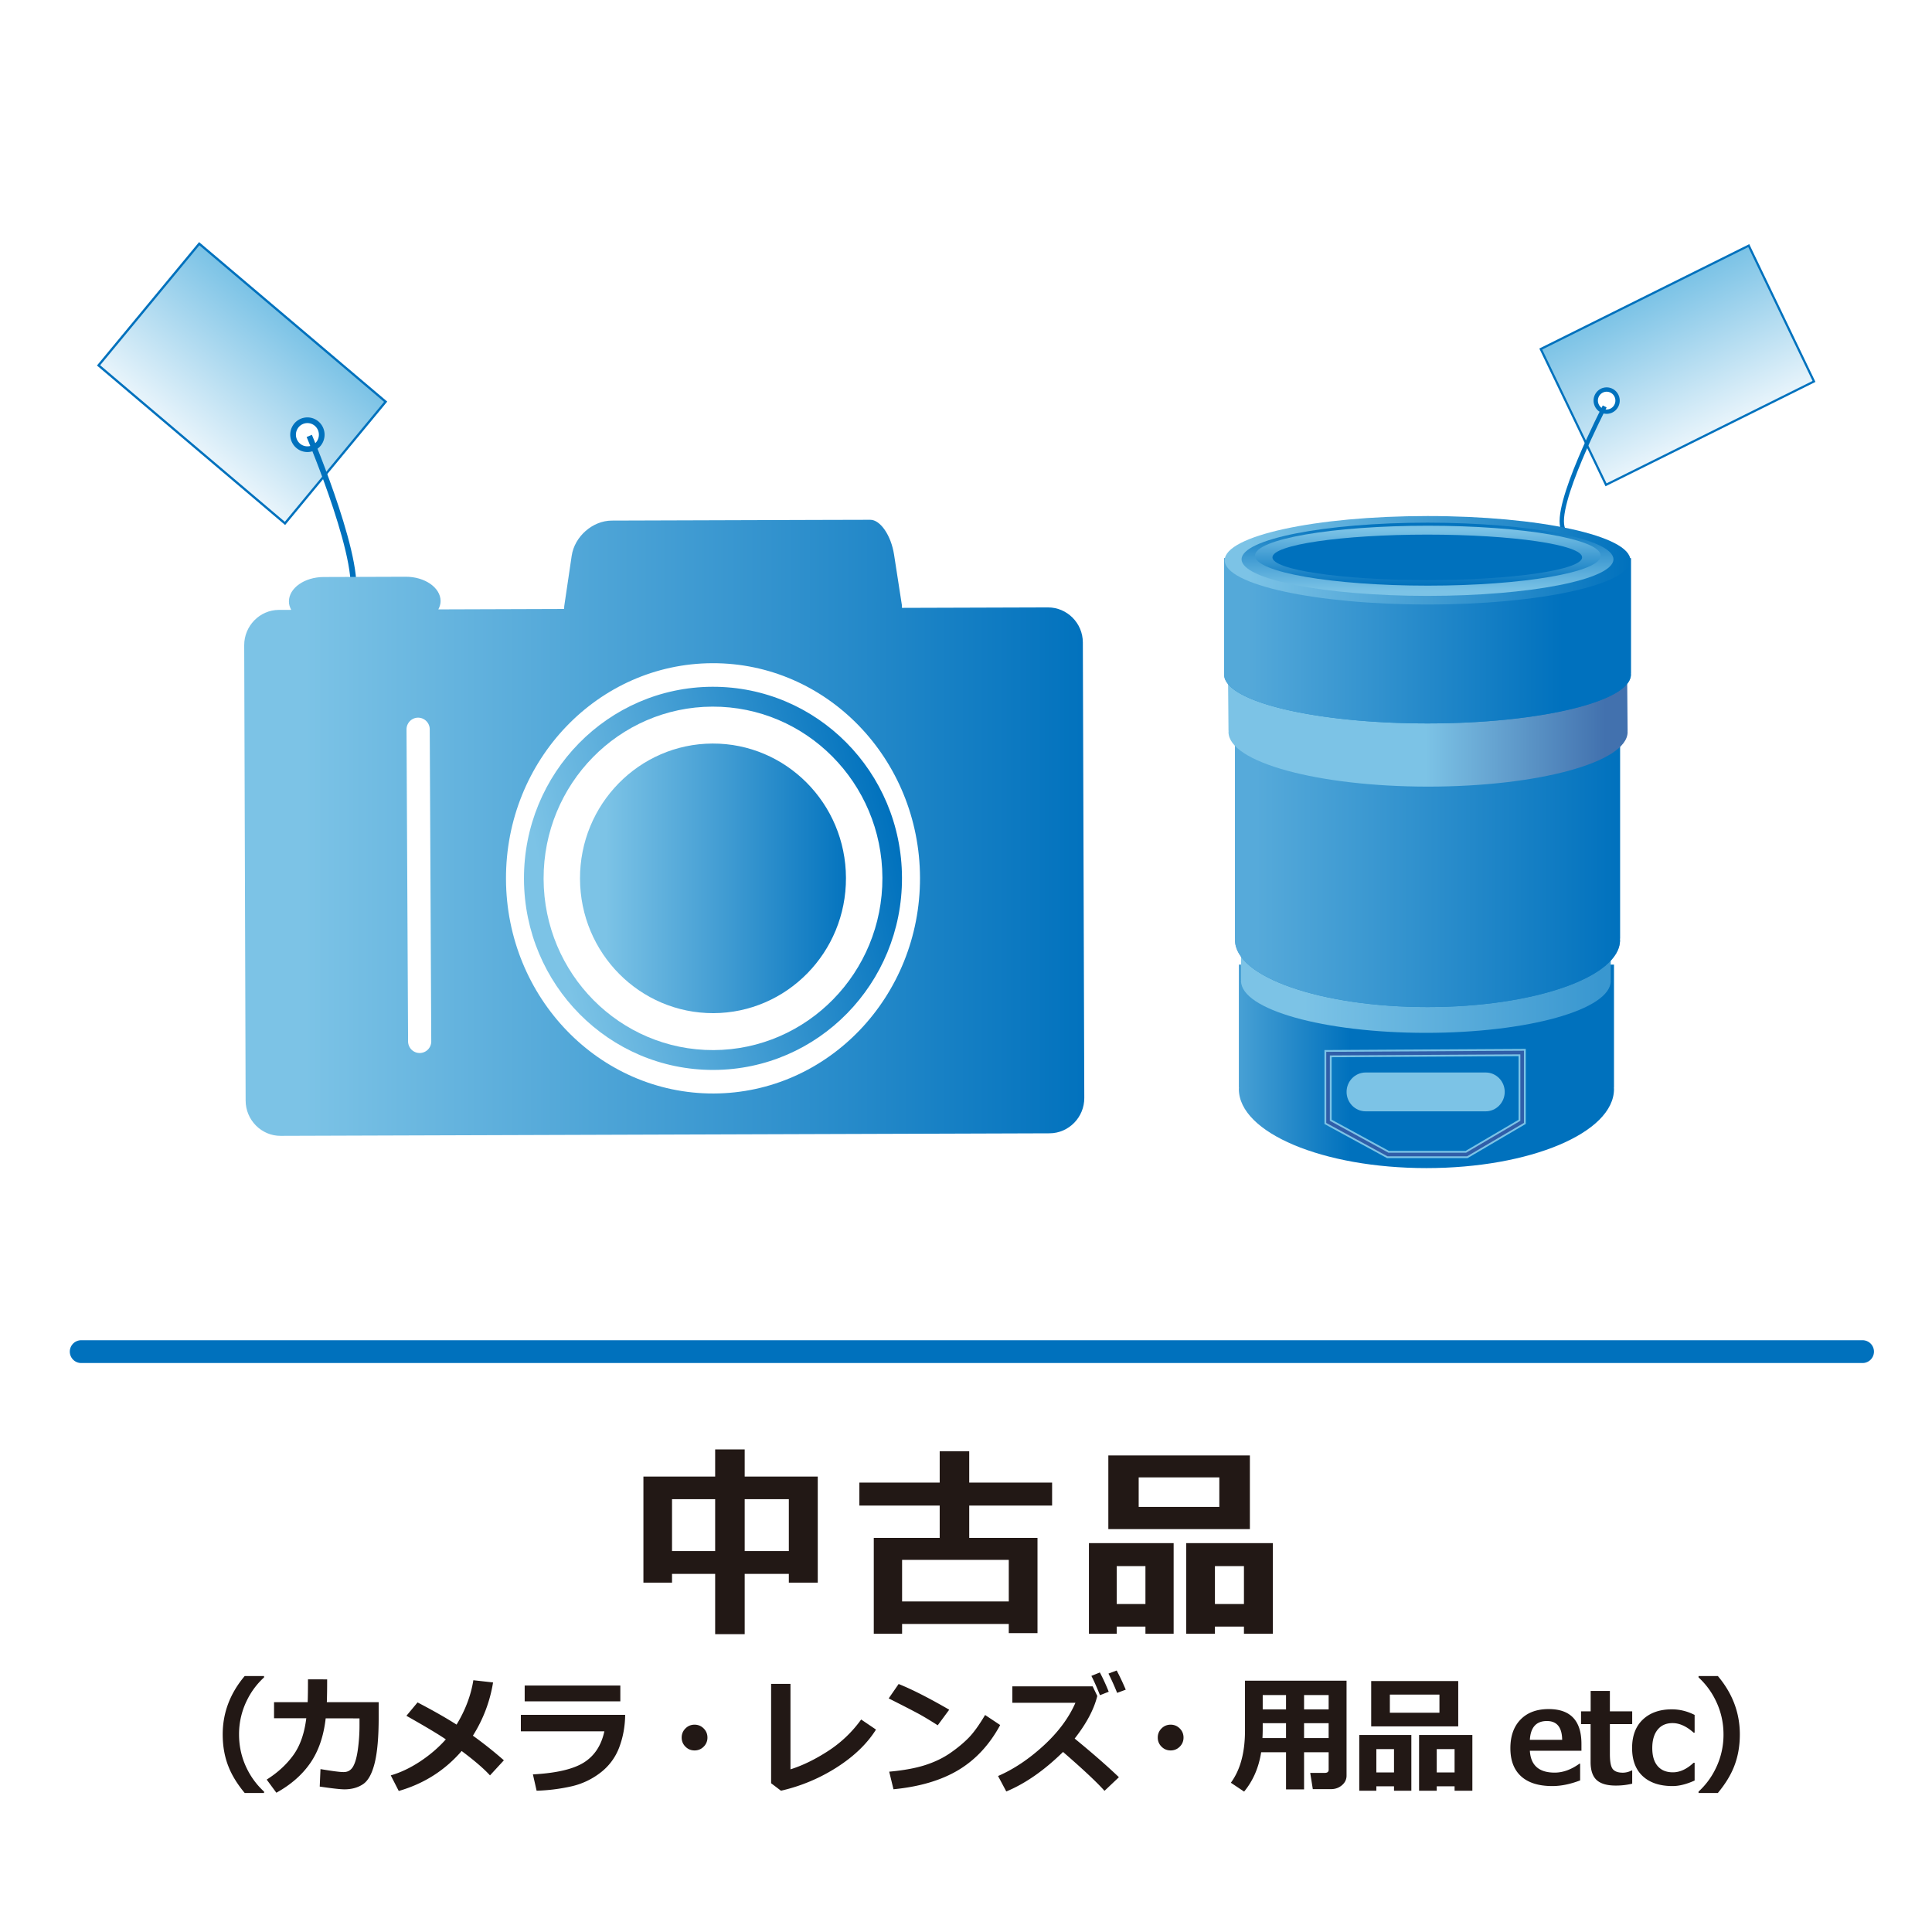 <svg xmlns="http://www.w3.org/2000/svg" width="300" height="300" overflow="visible"><switch><g><path fill="#FFF" d="M0 0h300v300H0z"/><path fill="none" stroke="#0071BD" stroke-width="3.544" stroke-linecap="round" d="M12.609 209.88h276.607"/><path fill="none" stroke="#0071BD" stroke-width=".708" d="M44.229 81.023l15.407-18.621L30.96 38.093l-15.409 18.62z"/><linearGradient id="a" gradientUnits="userSpaceOnUse" x1="-247.724" y1="450.181" x2="-223.329" y2="450.181" gradientTransform="scale(-1 1) rotate(50.059 281.737 466.825)"><stop offset=".006" stop-color="#7cc3e6"/><stop offset="1" stop-color="#e8f4fb"/></linearGradient><path fill="url(#a)" d="M44.229 81.023l15.407-18.621L30.96 38.093l-15.409 18.62z"/><path fill="none" stroke="#0071BD" stroke-width="1.767" d="M46.822 69.055a1.768 1.768 0 002.443-.63 1.818 1.818 0 00-.62-2.475 1.772 1.772 0 00-2.444.63 1.822 1.822 0 00.621 2.475z"/><path fill="#FFF" d="M46.822 69.055a1.768 1.768 0 002.443-.63 1.818 1.818 0 00-.62-2.475 1.772 1.772 0 00-2.444.63 1.822 1.822 0 00.621 2.475z"/><path fill="none" stroke="#0071BD" stroke-width=".884" d="M48.022 67.688s8.96 21.259 6.422 25.582l-2.539 4.333"/><g><linearGradient id="b" gradientUnits="userSpaceOnUse" x1="-220.371" y1="-280.512" x2="-90.017" y2="-280.512" gradientTransform="translate(259.703 408.274)"><stop offset=".062" stop-color="#7cc3e6"/><stop offset="1" stop-color="#0071bd"/></linearGradient><path fill="url(#b)" d="M162.72 94.318l-22.658.071c-.011-.144 0-.276-.018-.422l-1.215-7.844c-.462-2.984-2.13-5.418-3.696-5.41-1.575 0-5.287.018-8.268.021l-31.875.102c-2.97.013-5.769 2.466-6.215 5.446l-1.162 7.853c-.016.148-.003.281-.017.425l-19.531.065c.218-.413.35-.844.35-1.303-.012-2.079-2.452-3.776-5.423-3.766l-12.734.042c-2.977.01-5.4 1.72-5.395 3.802-.006.458.138.892.357 1.299l-1.918.005c-2.968.005-5.396 2.488-5.383 5.498l.222 70.712c.014 3.011 2.46 5.472 5.428 5.459l119.412-.394c2.977-.014 5.4-2.489 5.386-5.498l-.224-70.714c-.001-3.01-2.449-5.459-5.423-5.449z"/><path fill="#FFF" d="M142.858 136.281c.053 18.45-14.277 33.458-32.04 33.517-17.747.051-32.189-14.86-32.248-33.308-.065-18.449 14.285-33.448 32.034-33.509 17.754-.066 32.19 14.841 32.254 33.3z"/><linearGradient id="c" gradientUnits="userSpaceOnUse" x1="59.657" y1="-340.13" x2="118.411" y2="-340.13" gradientTransform="rotate(-13.332 2138.542 -194.593)"><stop offset=".062" stop-color="#7cc3e6"/><stop offset="1" stop-color="#0071bd"/></linearGradient><path fill="url(#c)" d="M140.06 136.294c.056 16.432-13.038 29.798-29.249 29.844-16.211.055-29.395-13.219-29.449-29.649-.053-16.434 13.042-29.789 29.259-29.847 16.209-.051 29.393 13.223 29.439 29.652z"/><path fill="#FFF" d="M137.02 136.3c.047 14.735-11.707 26.703-26.23 26.759-14.521.043-26.338-11.852-26.38-26.591-.045-14.712 11.687-26.694 26.215-26.742 14.526-.05 26.343 11.854 26.395 26.574z"/><linearGradient id="d" gradientUnits="userSpaceOnUse" x1="-168.277" y1="-272.623" x2="-126.981" y2="-272.623" gradientTransform="translate(259.703 408.274)"><stop offset=".062" stop-color="#7cc3e6"/><stop offset="1" stop-color="#0071bd"/></linearGradient><path fill="url(#d)" d="M131.36 136.319c.042 11.561-9.18 20.962-20.583 21.003-11.404.029-20.677-9.3-20.715-20.869-.039-11.55 9.179-20.955 20.574-20.996 11.411-.039 20.691 9.306 20.724 20.862z"/><path fill="#FFF" d="M66.965 161.676a1.8 1.8 0 01-1.791 1.835c-.991.011-1.807-.806-1.809-1.815l-.241-48.422c-.003-1.011.799-1.831 1.795-1.834a1.813 1.813 0 011.811 1.817l.235 48.419z"/></g><g><path fill="none" stroke="#0071BD" stroke-width=".674" d="M249.461 75.056l-9.987-20.784 31.994-15.906 9.986 20.785z"/><linearGradient id="e" gradientUnits="userSpaceOnUse" x1="129.661" y1="12.974" x2="152.958" y2="12.974" gradientTransform="rotate(63.947 165.852 130.283)"><stop offset=".006" stop-color="#7cc3e6"/><stop offset="1" stop-color="#e8f4fb"/></linearGradient><path fill="url(#e)" d="M249.461 75.056l-9.987-20.784 31.994-15.906 9.986 20.785z"/><path fill="none" stroke="#0071BD" stroke-width="1.348" d="M250.079 63.443a1.342 1.342 0 01-1.815-.634 1.384 1.384 0 01.617-1.843 1.349 1.349 0 011.817.633 1.39 1.39 0 01-.619 1.844z"/><path fill="#FFF" d="M250.079 63.443a1.342 1.342 0 01-1.815-.634 1.384 1.384 0 01.617-1.843 1.349 1.349 0 011.817.633 1.39 1.39 0 01-.619 1.844z"/><path fill="none" stroke="#0071BD" stroke-width=".674" d="M249.178 63.111s-8.104 15.62-6.443 19.074l1.665 3.453"/><g><linearGradient id="f" gradientUnits="userSpaceOnUse" x1="192.37" y1="165.584" x2="250.621" y2="165.584"><stop offset=".006" stop-color="#469fd4"/><stop offset=".298" stop-color="#0071bd"/></linearGradient><path fill="url(#f)" d="M250.621 149.784H192.37v19.067h.016c0 .087-.016.168-.016.258 0 6.776 13.044 12.273 29.126 12.273 16.086 0 29.125-5.497 29.125-12.273 0-.09-.009-.171-.015-.258h.015v-19.067z"/><linearGradient id="g" gradientUnits="userSpaceOnUse" x1="192.707" y1="150.003" x2="250.114" y2="150.003"><stop offset=".169" stop-color="#7cc3e6"/><stop offset=".972" stop-color="#3997d0"/></linearGradient><path fill="url(#g)" d="M250.114 139.627h-57.407v12.517h.018c0 .06-.018.115-.018.175 0 4.451 12.854 8.061 28.705 8.061 15.852 0 28.702-3.609 28.702-8.061 0-.06-.007-.115-.015-.175h.015v-12.517z"/><path fill="#0071BD" d="M251.553 92.875h-59.775v52.888h.016c-.004.068-.016.143-.016.219 0 5.738 13.382 10.393 29.886 10.393 16.511 0 29.89-4.654 29.89-10.393 0-.076-.012-.15-.02-.219h.02V92.875z"/><linearGradient id="h" gradientUnits="userSpaceOnUse" x1="191.777" y1="124.624" x2="251.553" y2="124.624"><stop offset=".062" stop-color="#7cc3e6"/><stop offset="1" stop-color="#0071bd"/></linearGradient><path opacity=".69" fill="url(#h)" d="M251.553 92.875h-59.775v52.888h.016c-.004.068-.016.143-.016.219 0 5.738 13.382 10.393 29.886 10.393 16.511 0 29.89-4.654 29.89-10.393 0-.076-.012-.15-.02-.219h.02V92.875z"/><linearGradient id="i" gradientUnits="userSpaceOnUse" x1="190.641" y1="110.674" x2="252.736" y2="110.674"><stop offset=".494" stop-color="#7cc3e6"/><stop offset=".944" stop-color="#4271ae"/></linearGradient><path fill="url(#i)" d="M252.613 99.201H190.64l.121 14.287h.019c-.005.058-.019.12-.019.176 0 4.686 13.877 8.482 30.991 8.482 17.11 0 30.983-3.796 30.983-8.482 0-.056-.015-.119-.015-.176h.015l-.122-14.287z"/><path fill="#0071BD" d="M253.246 86.677h-63.164v17.903h.021c-.009.051-.021.108-.021.159 0 4.193 14.143 7.594 31.584 7.594s31.58-3.4 31.58-7.594a.949.949 0 00-.014-.159h.014V86.677z"/><linearGradient id="j" gradientUnits="userSpaceOnUse" x1="190.082" y1="99.505" x2="253.246" y2="99.505"><stop offset=".062" stop-color="#7cc3e6"/><stop offset=".832" stop-color="#0071bd"/></linearGradient><path opacity=".68" fill="url(#j)" d="M253.246 86.677h-63.164v17.903h.021c-.009.051-.021.108-.021.159 0 4.193 14.143 7.594 31.584 7.594s31.58-3.4 31.58-7.594a.949.949 0 00-.014-.159h.014V86.677z"/><linearGradient id="k" gradientUnits="userSpaceOnUse" x1="190.168" y1="86.998" x2="253.163" y2="86.998"><stop offset=".062" stop-color="#7cc3e6"/><stop offset="1" stop-color="#0071bd"/></linearGradient><path fill="url(#k)" d="M253.163 86.996c0 3.795-14.098 6.87-31.5 6.87-17.395 0-31.495-3.075-31.495-6.87 0-3.791 14.101-6.865 31.495-6.865 17.402-.001 31.5 3.074 31.5 6.865z"/><linearGradient id="l" gradientUnits="userSpaceOnUse" x1="221.664" y1="92.53" x2="221.664" y2="81.162"><stop offset=".062" stop-color="#7cc3e6"/><stop offset="1" stop-color="#0071bd"/></linearGradient><path fill="url(#l)" d="M250.533 86.847c0 3.14-12.926 5.683-28.87 5.683-15.941 0-28.869-2.543-28.869-5.683 0-3.139 12.928-5.686 28.869-5.686 15.944.001 28.87 2.547 28.87 5.686z"/><path fill="#7CC3E6" d="M233.652 169.551c0 1.658-1.327 3.016-2.962 3.016h-18.63c-1.635 0-2.964-1.357-2.964-3.016 0-1.665 1.329-3.014 2.964-3.014h18.631c1.634 0 2.961 1.349 2.961 3.014z"/><g fill="none"><path stroke="#7CC3E6" stroke-width="1.12" d="M206.218 174.201v-10.593l30.14-.173v10.766l-8.631 5.073h-12.198z"/><path stroke="#305EA9" stroke-width=".56" d="M206.218 174.201v-10.593l30.14-.173v10.766l-8.631 5.073h-12.198z"/></g><linearGradient id="m" gradientUnits="userSpaceOnUse" x1="221.715" y1="81.637" x2="221.715" y2="90.937"><stop offset=".062" stop-color="#7cc3e6"/><stop offset="1" stop-color="#0071bd"/></linearGradient><path fill="url(#m)" d="M248.555 86.287c0 2.57-12.019 4.65-26.844 4.65-14.821 0-26.835-2.081-26.835-4.65 0-2.571 12.014-4.65 26.835-4.65 14.825 0 26.844 2.079 26.844 4.65z"/><ellipse fill="#0071BD" cx="221.628" cy="86.546" rx="24.043" ry="3.532"/></g></g><g fill="#221815"><path d="M122.49 244.39h-6.855v9.362h-4.586v-9.362h-6.697v1.364h-4.443v-16.472h11.14v-4.222h4.586v4.222h11.346v16.472h-4.491v-1.364zm-18.138-3.538h6.697v-8.063h-6.697v8.063zm11.283 0h6.855v-8.063h-6.855v8.063zM156.643 252.166h-16.567v1.523h-4.396v-14.886h10.235v-5.015h-12.473v-3.57h12.473v-4.872h4.586v4.872h12.869v3.57h-12.869v5.015h10.601v14.79h-4.46v-1.427zm-16.567-3.492h16.567v-6.458h-16.567v6.458zM177.863 252.578h-4.459v1.111h-4.316v-14.076h13.154v14.076h-4.379v-1.111zm16.218-15.139h-21.979v-11.441h21.979v11.441zm-20.677 11.632h4.459v-5.888h-4.459v5.888zm15.932-15.075v-4.587h-12.521v4.587h12.521zm3.824 18.582h-4.506v1.111h-4.459v-14.076h13.457v14.076h-4.492v-1.111zm-4.506-3.507h4.506v-5.888h-4.506v5.888zM41.001 278.413h-3.005c-1.139-1.373-1.972-2.723-2.498-4.05-.612-1.516-.917-3.197-.917-5.045 0-3.344 1.138-6.365 3.416-9.064h3.005v.214a11.788 11.788 0 00-2.654 3.552 11.802 11.802 0 00-1.229 5.299c0 1.894.41 3.67 1.229 5.328a11.95 11.95 0 002.654 3.552v.214zM50.8 260.771c0 1.496-.016 2.677-.049 3.542h8.051v2.361c0 3.038-.205 5.392-.615 7.061-.41 1.668-1.013 2.771-1.81 3.308s-1.762.805-2.894.805c-.631 0-1.909-.143-3.835-.429l.117-2.713c1.828.306 2.999.459 3.513.459h.107c.631 0 1.112-.287 1.444-.859.332-.572.58-1.467.746-2.684.166-1.216.249-2.436.249-3.659v-1.132l-5.25-.01c-.318 2.778-1.112 5.088-2.381 6.929s-3.028 3.382-5.279 4.625l-1.502-2.04c1.691-1.066 3.065-2.326 4.123-3.781 1.057-1.453 1.732-3.367 2.025-5.742h-5.006v-2.498h5.22c.033-.734.049-1.916.049-3.542H50.8zM76.563 261.249a21.986 21.986 0 01-3.132 8.265 63.548 63.548 0 014.811 3.825l-2.156 2.342c-.95-1.041-2.417-2.303-4.401-3.786-2.602 3.012-5.858 5.081-9.768 6.206l-1.239-2.42c1.516-.436 3.036-1.158 4.562-2.166 1.525-1.009 2.854-2.15 3.986-3.425-1.093-.755-3.132-1.975-6.118-3.66l1.728-2.078c2.342 1.217 4.361 2.365 6.06 3.445 1.366-2.252 2.234-4.548 2.605-6.89l3.062.342zM97.076 266.283c-.02 1.789-.327 3.472-.922 5.046a8.831 8.831 0 01-2.913 3.927 11.487 11.487 0 01-4.582 2.143 28.39 28.39 0 01-5.333.663l-.576-2.537c3.63-.194 6.268-.81 7.914-1.844s2.706-2.647 3.181-4.841H80.878v-2.557h16.198zm-.751-2.097H81.473v-2.459h14.852v2.459zM109.851 269.807a1.93 1.93 0 01-.585 1.415c-.39.39-.862.585-1.415.585s-1.025-.195-1.415-.585c-.391-.391-.586-.862-.586-1.415s.195-1.024.586-1.415c.39-.39.861-.585 1.415-.585s1.025.195 1.415.585c.39.39.585.862.585 1.415zM136.024 268.567c-1.372 2.186-3.388 4.133-6.045 5.84a27.391 27.391 0 01-8.709 3.654l-1.532-1.161v-15.428h3.006v13.271c1.893-.599 3.844-1.55 5.854-2.854a19.02 19.02 0 005.123-4.884l2.303 1.562zM147.394 265.483l-1.786 2.42a56.689 56.689 0 00-2.562-1.562c-.745-.422-2.428-1.294-5.05-2.614l1.542-2.235c2.044.814 4.662 2.145 7.856 3.991zm7.914 2.381c-1.652 3.052-3.81 5.377-6.47 6.978-2.661 1.6-6.027 2.599-10.099 2.995l-.664-2.731c2.225-.202 4.079-.54 5.563-1.016 1.483-.475 2.782-1.098 3.898-1.868 1.115-.771 2.065-1.555 2.849-2.352.783-.797 1.645-1.985 2.58-3.567l2.343 1.561zM173.742 275.964l-2.234 2.117c-1.172-1.32-3.318-3.334-6.44-6.04-2.915 2.862-5.852 4.908-8.812 6.138l-1.278-2.4c2.42-1.048 4.771-2.615 7.05-4.703 2.28-2.089 3.934-4.31 4.963-6.665h-9.797v-2.557h12.471l.721 1.493c-.254 1.034-.673 2.103-1.258 3.206-.586 1.102-1.338 2.239-2.254 3.41 2.763 2.264 5.054 4.264 6.868 6.001zm-1.58-13.271l-1.357.536c-.52-1.294-.966-2.293-1.336-2.995l1.316-.537a30.07 30.07 0 011.377 2.996zm2.644-.322l-1.337.497a40.148 40.148 0 00-1.346-2.995l1.277-.479a39.116 39.116 0 011.406 2.977zM183.777 269.807c0 .553-.195 1.024-.586 1.415-.391.39-.861.585-1.414.585s-1.025-.195-1.416-.585c-.39-.391-.584-.862-.584-1.415s.194-1.024.584-1.415c.391-.39.863-.585 1.416-.585s1.023.195 1.414.585c.391.39.586.862.586 1.415zM206.311 272.09h-3.816v5.767h-2.8v-5.767h-3.864c-.371 2.381-1.252 4.417-2.645 6.108l-2.059-1.376c1.463-1.984 2.195-4.684 2.195-8.099v-7.748h15.77v14.744c0 .585-.238 1.081-.713 1.488-.475.406-1.045.61-1.707.61h-2.82l-.4-2.518h2.225c.424 0 .635-.16.635-.479v-2.73zm-10.276-2.205h3.659v-2.313h-3.62v.878c0 .429-.013.907-.039 1.435zm3.659-6.675h-3.62v2.225h3.62v-2.225zm6.617 2.225v-2.225h-3.816v2.225h3.816zm-3.817 4.45h3.816v-2.313h-3.816v2.313zM216.461 277.379h-2.742v.683h-2.654v-8.655h8.089v8.655h-2.692v-.683zm9.973-9.31h-13.516v-7.035h13.516v7.035zm-12.715 7.154h2.742v-3.621h-2.742v3.621zm9.797-9.271v-2.82h-7.699v2.82h7.699zm2.351 11.427h-2.771v.683h-2.742v-8.655h8.275v8.655h-2.762v-.683zm-2.771-2.156h2.771v-3.621h-2.771v3.621zM245.568 271.855h-8.011c.13 2.264 1.415 3.396 3.854 3.396 1.275 0 2.557-.463 3.844-1.387h.107v2.596c-1.527.586-2.966.879-4.313.879-2.121 0-3.737-.504-4.85-1.513s-1.668-2.462-1.668-4.362c0-1.886.526-3.371 1.58-4.454 1.055-1.083 2.508-1.625 4.361-1.625 3.396 0 5.094 1.806 5.094 5.416v1.054zm-2.995-1.697c-.026-1.945-.816-2.918-2.371-2.918-1.652 0-2.534.973-2.645 2.918h5.016zM253.447 276.969a10.82 10.82 0 01-2.566.293c-1.347 0-2.332-.288-2.957-.863-.625-.576-.937-1.508-.937-2.796v-5.884h-1.483v-1.981h1.493v-3.171h2.985v3.171h3.465v1.981h-3.465v4.654c0 1.197.154 1.978.459 2.342.307.364.82.547 1.542.547.462 0 .921-.114 1.376-.342h.088v2.049z"/><path d="M263.141 276.48c-1.262.572-2.402.859-3.424.859-1.979 0-3.52-.511-4.626-1.532s-1.659-2.479-1.659-4.372c0-1.905.561-3.384 1.679-4.435s2.615-1.576 4.489-1.576c1.223 0 2.402.29 3.541.868v2.752h-.156c-1.105-.988-2.195-1.482-3.268-1.482-.996 0-1.77.341-2.322 1.024-.554.683-.83 1.633-.83 2.849 0 1.217.277 2.148.834 2.796s1.346.972 2.367.972c1.086 0 2.158-.495 3.219-1.483h.156v2.76zM270.161 269.318c0 1.848-.306 3.529-.917 5.045-.527 1.327-1.359 2.677-2.498 4.05h-2.996v-.215a11.81 11.81 0 002.645-3.552 11.859 11.859 0 001.229-5.328c0-1.873-.409-3.64-1.229-5.299a11.844 11.844 0 00-2.645-3.552v-.214h2.996c2.277 2.7 3.415 5.722 3.415 9.065z"/></g></g></switch></svg>